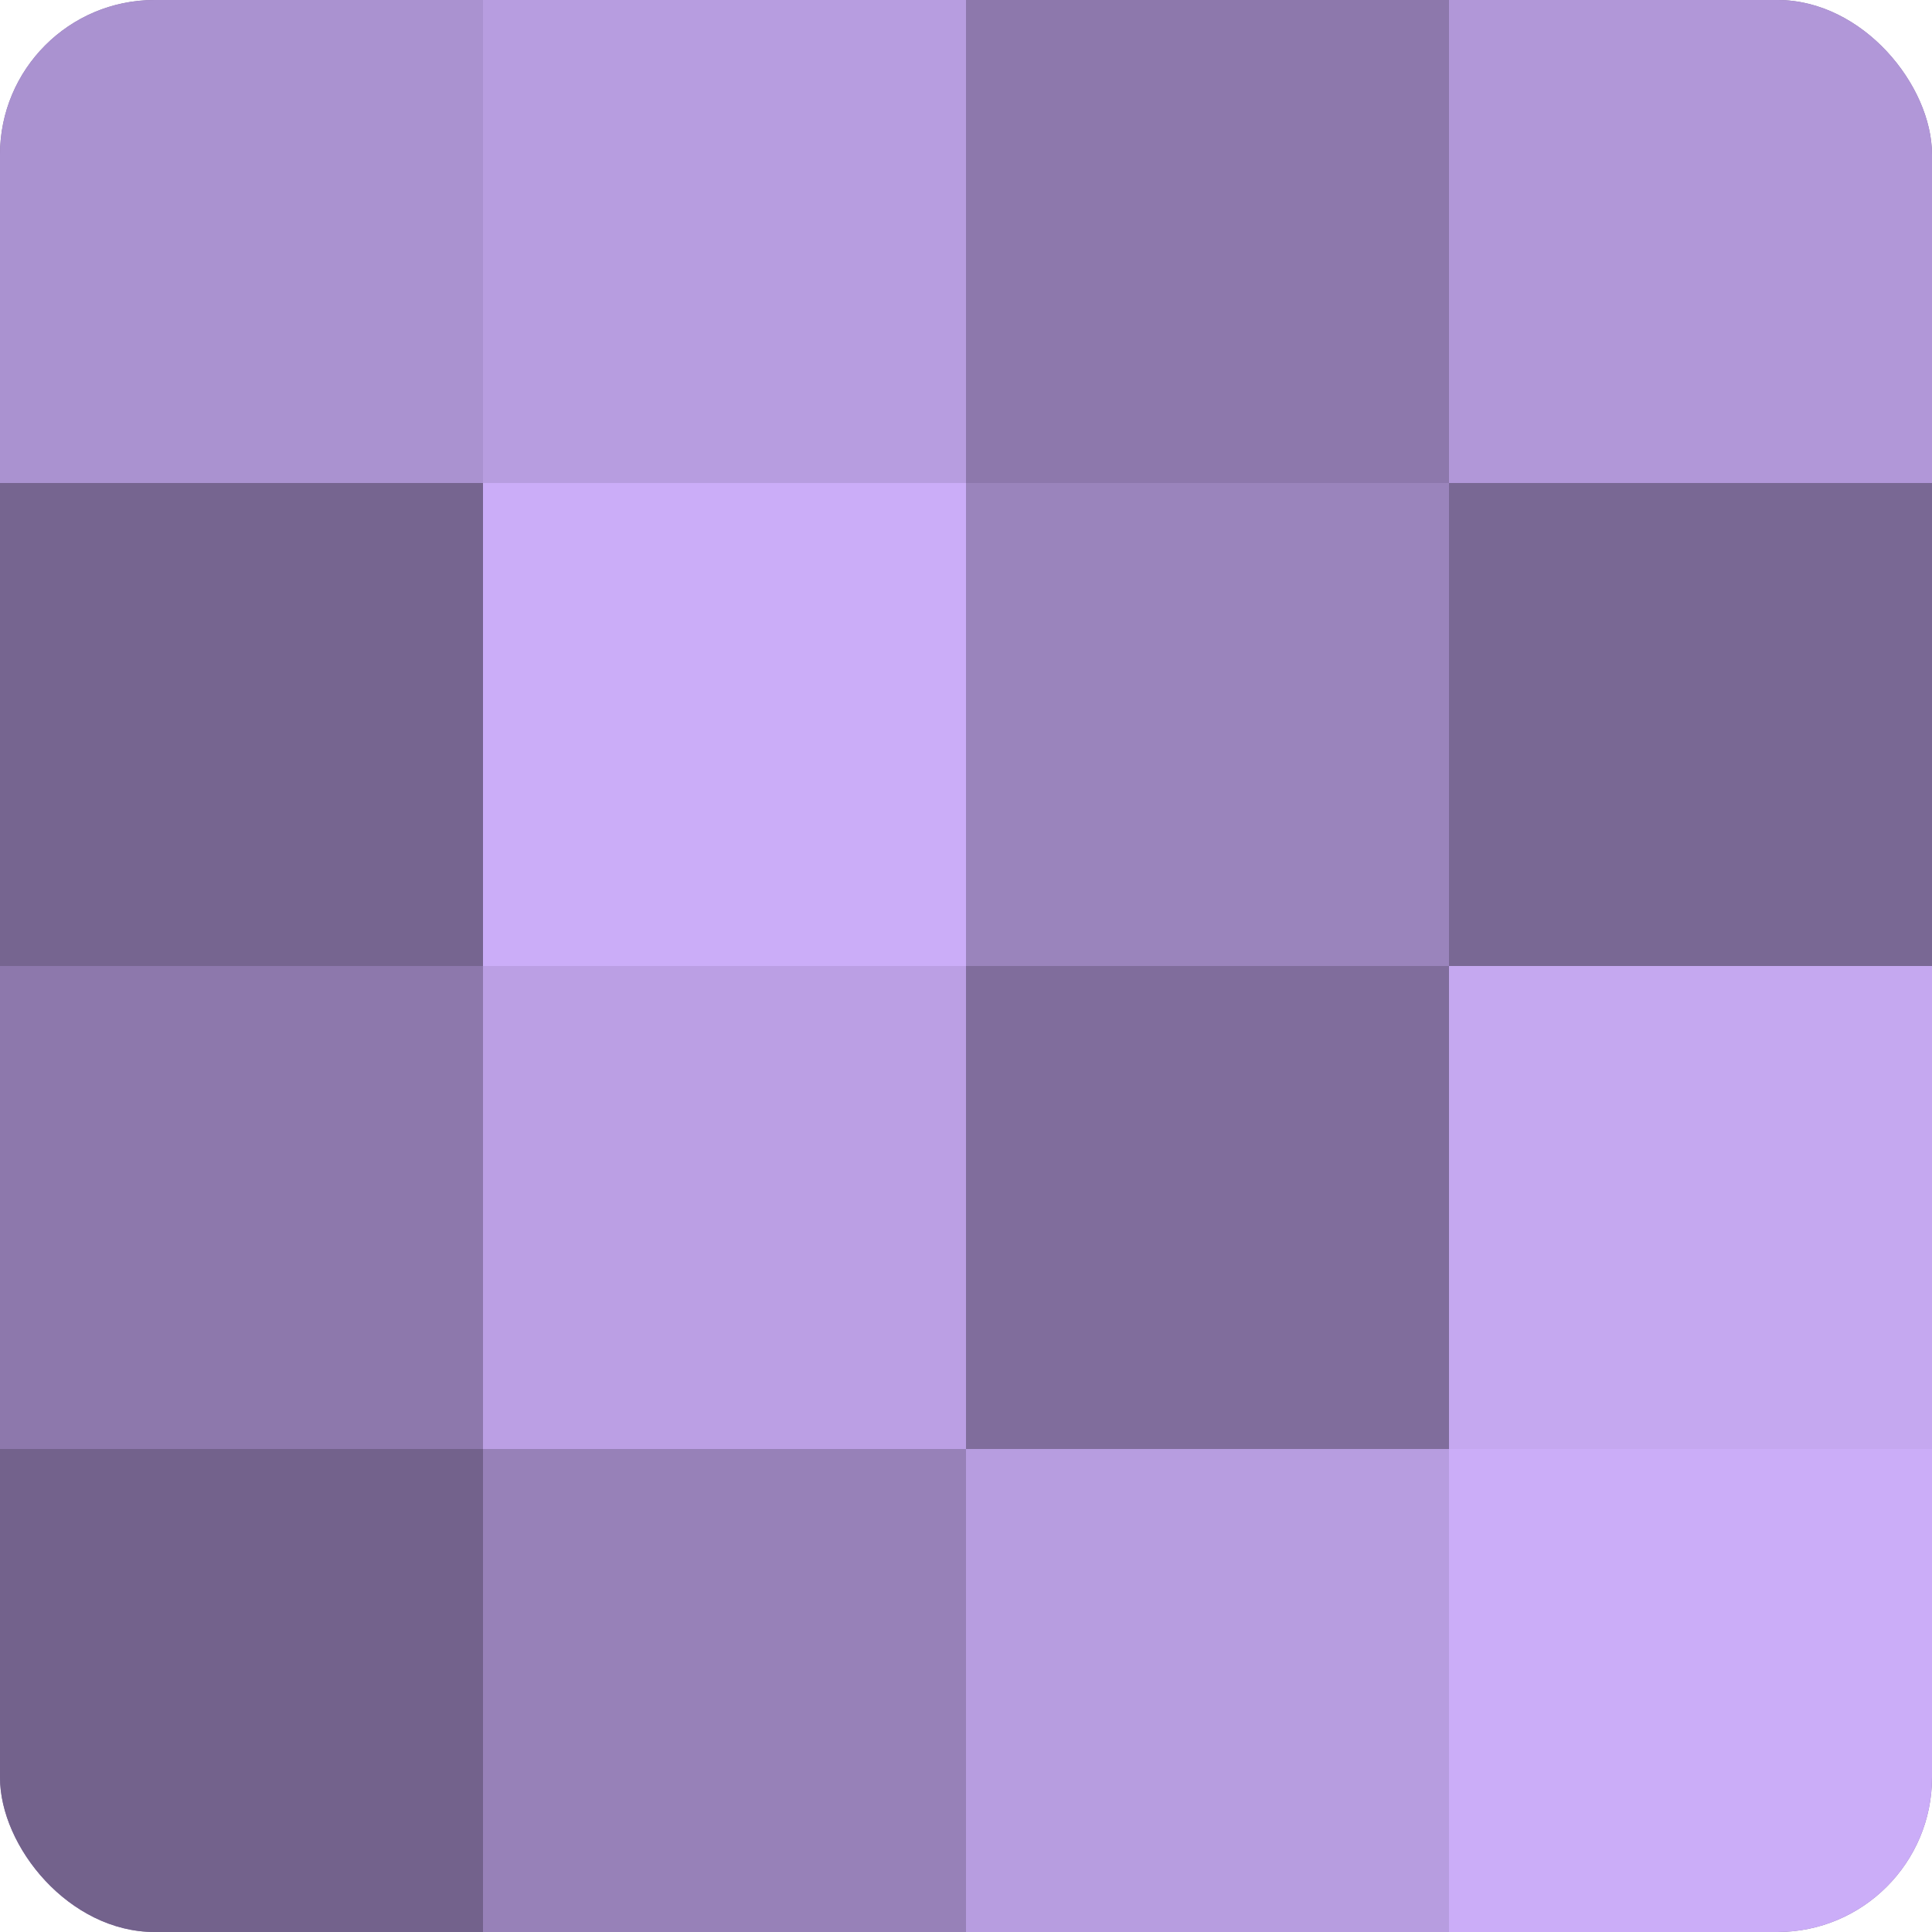 <?xml version="1.0" encoding="UTF-8"?>
<svg xmlns="http://www.w3.org/2000/svg" width="80" height="80" viewBox="0 0 100 100" preserveAspectRatio="xMidYMid meet"><defs><clipPath id="c" width="100" height="100"><rect width="100" height="100" rx="8" ry="8"/></clipPath></defs><g clip-path="url(#c)"><rect width="100" height="100" fill="#8370a0"/><rect width="25" height="25" fill="#aa92d0"/><rect y="25" width="25" height="25" fill="#766590"/><rect y="50" width="25" height="25" fill="#8d78ac"/><rect y="75" width="25" height="25" fill="#73628c"/><rect x="25" width="25" height="25" fill="#b79de0"/><rect x="25" y="25" width="25" height="25" fill="#cbadf8"/><rect x="25" y="50" width="25" height="25" fill="#bb9fe4"/><rect x="25" y="75" width="25" height="25" fill="#9781b8"/><rect x="50" width="25" height="25" fill="#8d78ac"/><rect x="50" y="25" width="25" height="25" fill="#9a84bc"/><rect x="50" y="50" width="25" height="25" fill="#806d9c"/><rect x="50" y="75" width="25" height="25" fill="#b79de0"/><rect x="75" width="25" height="25" fill="#b197d8"/><rect x="75" y="25" width="25" height="25" fill="#796894"/><rect x="75" y="50" width="25" height="25" fill="#c5a8f0"/><rect x="75" y="75" width="25" height="25" fill="#cbadf8"/></g></svg>
